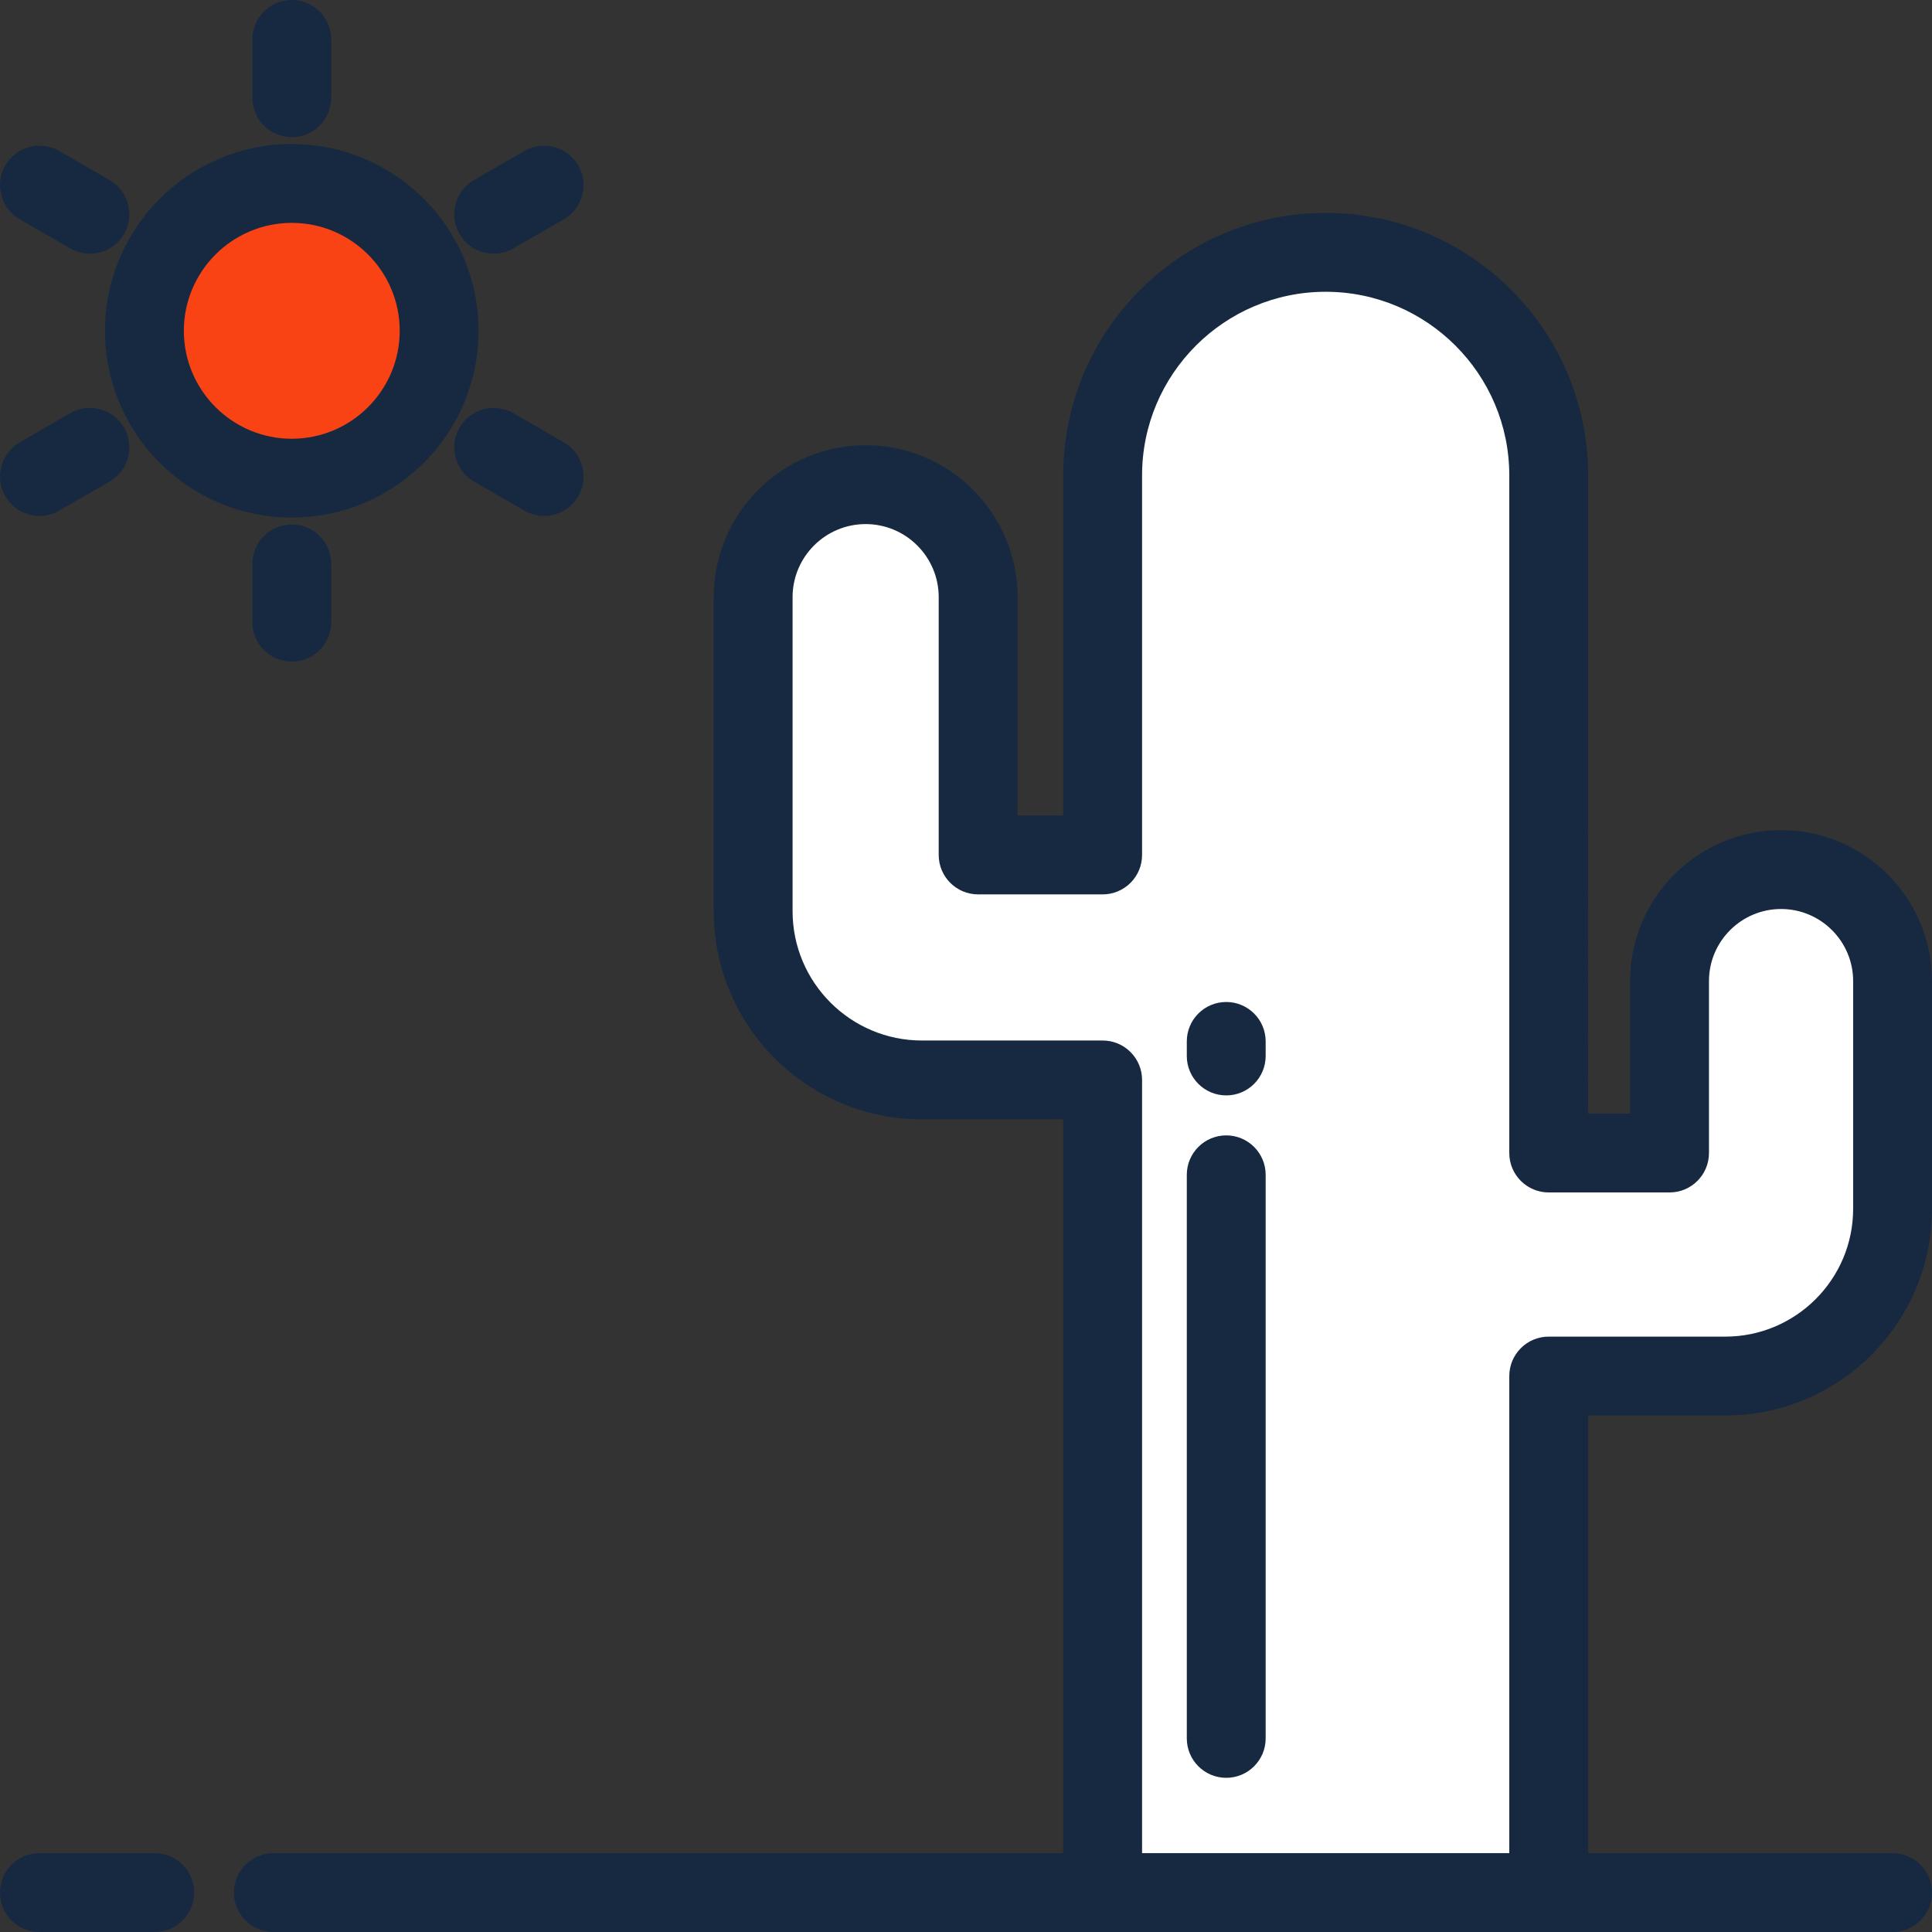 <!DOCTYPE svg PUBLIC "-//W3C//DTD SVG 1.1//EN" "http://www.w3.org/Graphics/SVG/1.1/DTD/svg11.dtd">
<!-- Uploaded to: SVG Repo, www.svgrepo.com, Transformed by: SVG Repo Mixer Tools -->
<svg height="75px" width="75px" version="1.1" id="Layer_1" xmlns="http://www.w3.org/2000/svg" xmlns:xlink="http://www.w3.org/1999/xlink" viewBox="0 0 512 512" xml:space="preserve" fill="#162941">
<rect x="0" y="0" width="512" height="512" fill="#333333" stroke="none"/>
<g id="SVGRepo_bgCarrier" stroke-width="0"/>
<g id="SVGRepo_tracerCarrier" stroke-linecap="round" stroke-linejoin="round"/>
<g id="SVGRepo_iconCarrier"> <path style="fill:#ffffff;" d="M472,230.446c-16.323,0-29.555,13.233-29.555,29.554v45.562h-32.02V125.98 c0-32.639-26.465-59.105-59.108-59.105c-32.641,0-59.107,26.466-59.107,59.105v100.592h-32.995v-68.32 c0-16.464-13.346-29.813-29.813-29.813c-16.462,0-29.81,13.349-29.81,29.813v83.226c0,24.66,20.059,44.717,44.717,44.717h47.901 V501.55h118.215V364.669h46.796c24.445,0,44.33-19.882,44.33-44.33V260C501.551,243.679,488.32,230.446,472,230.446z"/> <circle style="fill:#f94314;" cx="77.322" cy="87.667" r="39.048"/> <path d="M457.221,375.118c30.205,0,54.779-24.574,54.779-54.779V260c0-22.058-17.944-40.003-40-40.003 c-22.058,0-40.004,17.945-40.004,40.003v35.114h-11.122V125.98c0-38.353-31.203-69.554-69.556-69.554s-69.555,31.202-69.555,69.554 v90.143h-12.097v-57.871c0-22.201-18.062-40.262-40.262-40.262c-22.199,0-40.259,18.062-40.259,40.262v83.226 c0,30.419,24.747,55.166,55.166,55.166h37.452v194.458H72.449c-5.771,0-10.449,4.678-10.449,10.449 c0,5.771,4.678,10.449,10.449,10.449h219.762h118.215h91.125c5.771,0,10.449-4.678,10.449-10.449 c0-5.771-4.678-10.449-10.449-10.449h-80.676V375.118H457.221z M302.66,491.101V286.194c0-5.771-4.678-10.449-10.449-10.449H244.31 c-18.895,0-34.268-15.372-34.268-34.268v-83.226c0-10.678,8.685-19.364,19.361-19.364c10.678,0,19.364,8.686,19.364,19.364v68.32 c0,5.771,4.678,10.449,10.449,10.449h32.995c5.771,0,10.449-4.678,10.449-10.449V125.98c0-26.83,21.828-48.657,48.658-48.657 c26.831,0,48.659,21.828,48.659,48.657v179.582c0,5.771,4.678,10.449,10.449,10.449h32.02c5.771,0,10.449-4.678,10.449-10.449 v-45.563c0-10.535,8.571-19.105,19.106-19.105c10.533,0,19.102,8.57,19.102,19.105v60.339c0,18.682-15.199,33.881-33.881,33.881 h-46.796c-5.771,0-10.449,4.678-10.449,10.449V491.1H302.66V491.101z"/> <path d="M77.325,137.169c27.296,0,49.502-22.206,49.502-49.502s-22.206-49.502-49.502-49.502S27.823,60.373,27.823,87.668 S50.03,137.169,77.325,137.169z M77.325,59.064c15.773,0,28.604,12.831,28.604,28.604s-12.831,28.604-28.604,28.604 S48.721,103.44,48.721,87.668S61.553,59.064,77.325,59.064z"/> <path d="M77.325,36.339c5.771,0,10.449-4.678,10.449-10.449V10.45c0-5.771-4.678-10.449-10.449-10.449S66.876,4.679,66.876,10.45 v15.44C66.876,31.661,71.554,36.339,77.325,36.339z"/> <path d="M66.876,149.445v15.441c0,5.771,4.678,10.449,10.449,10.449s10.449-4.678,10.449-10.449v-15.441 c0-5.771-4.678-10.449-10.449-10.449S66.876,143.674,66.876,149.445z"/> <path d="M130.835,67.228c1.772,0,3.569-0.451,5.214-1.401l13.372-7.72c4.998-2.886,6.71-9.276,3.825-14.273 c-2.886-4.999-9.276-6.71-14.273-3.825l-13.371,7.72c-4.998,2.886-6.71,9.276-3.825,14.273 C123.712,65.355,127.224,67.228,130.835,67.228z"/> <path d="M18.599,109.509l-13.37,7.72c-4.998,2.885-6.71,9.276-3.824,14.273c1.935,3.352,5.447,5.226,9.058,5.226 c1.772,0,3.569-0.451,5.215-1.401l13.37-7.72c4.998-2.885,6.71-9.276,3.824-14.273C29.986,108.336,23.596,106.622,18.599,109.509z"/> <path d="M5.227,58.109l13.373,7.719c1.646,0.95,3.442,1.401,5.214,1.401c3.611,0,7.124-1.873,9.059-5.227 c2.885-4.998,1.172-11.388-3.825-14.273l-13.373-7.72c-4.998-2.886-11.388-1.172-14.273,3.825 C-1.484,48.833,0.229,55.224,5.227,58.109z"/> <path d="M136.05,109.509c-4.997-2.885-11.387-1.173-14.273,3.824c-2.886,4.998-1.173,11.387,3.824,14.273l13.371,7.721 c1.646,0.95,3.442,1.401,5.215,1.401c3.611,0,7.123-1.873,9.058-5.226c2.886-4.998,1.173-11.387-3.824-14.273L136.05,109.509z"/> <path d="M41.007,491.101H10.451c-5.771,0-10.449,4.678-10.449,10.449c0,5.771,4.678,10.449,10.449,10.449h30.556 c5.771,0,10.449-4.678,10.449-10.449C51.456,495.779,46.778,491.101,41.007,491.101z"/> <path d="M324.964,300.888c-5.771,0-10.449,4.678-10.449,10.449v149.356c0,5.771,4.678,10.449,10.449,10.449 s10.449-4.678,10.449-10.449V311.337C335.413,305.566,330.735,300.888,324.964,300.888z"/> <path d="M324.964,265.537c-5.771,0-10.449,4.678-10.449,10.449v3.861c0,5.771,4.678,10.449,10.449,10.449 s10.449-4.678,10.449-10.449v-3.861C335.413,270.215,330.735,265.537,324.964,265.537z"/> </g>
</svg>